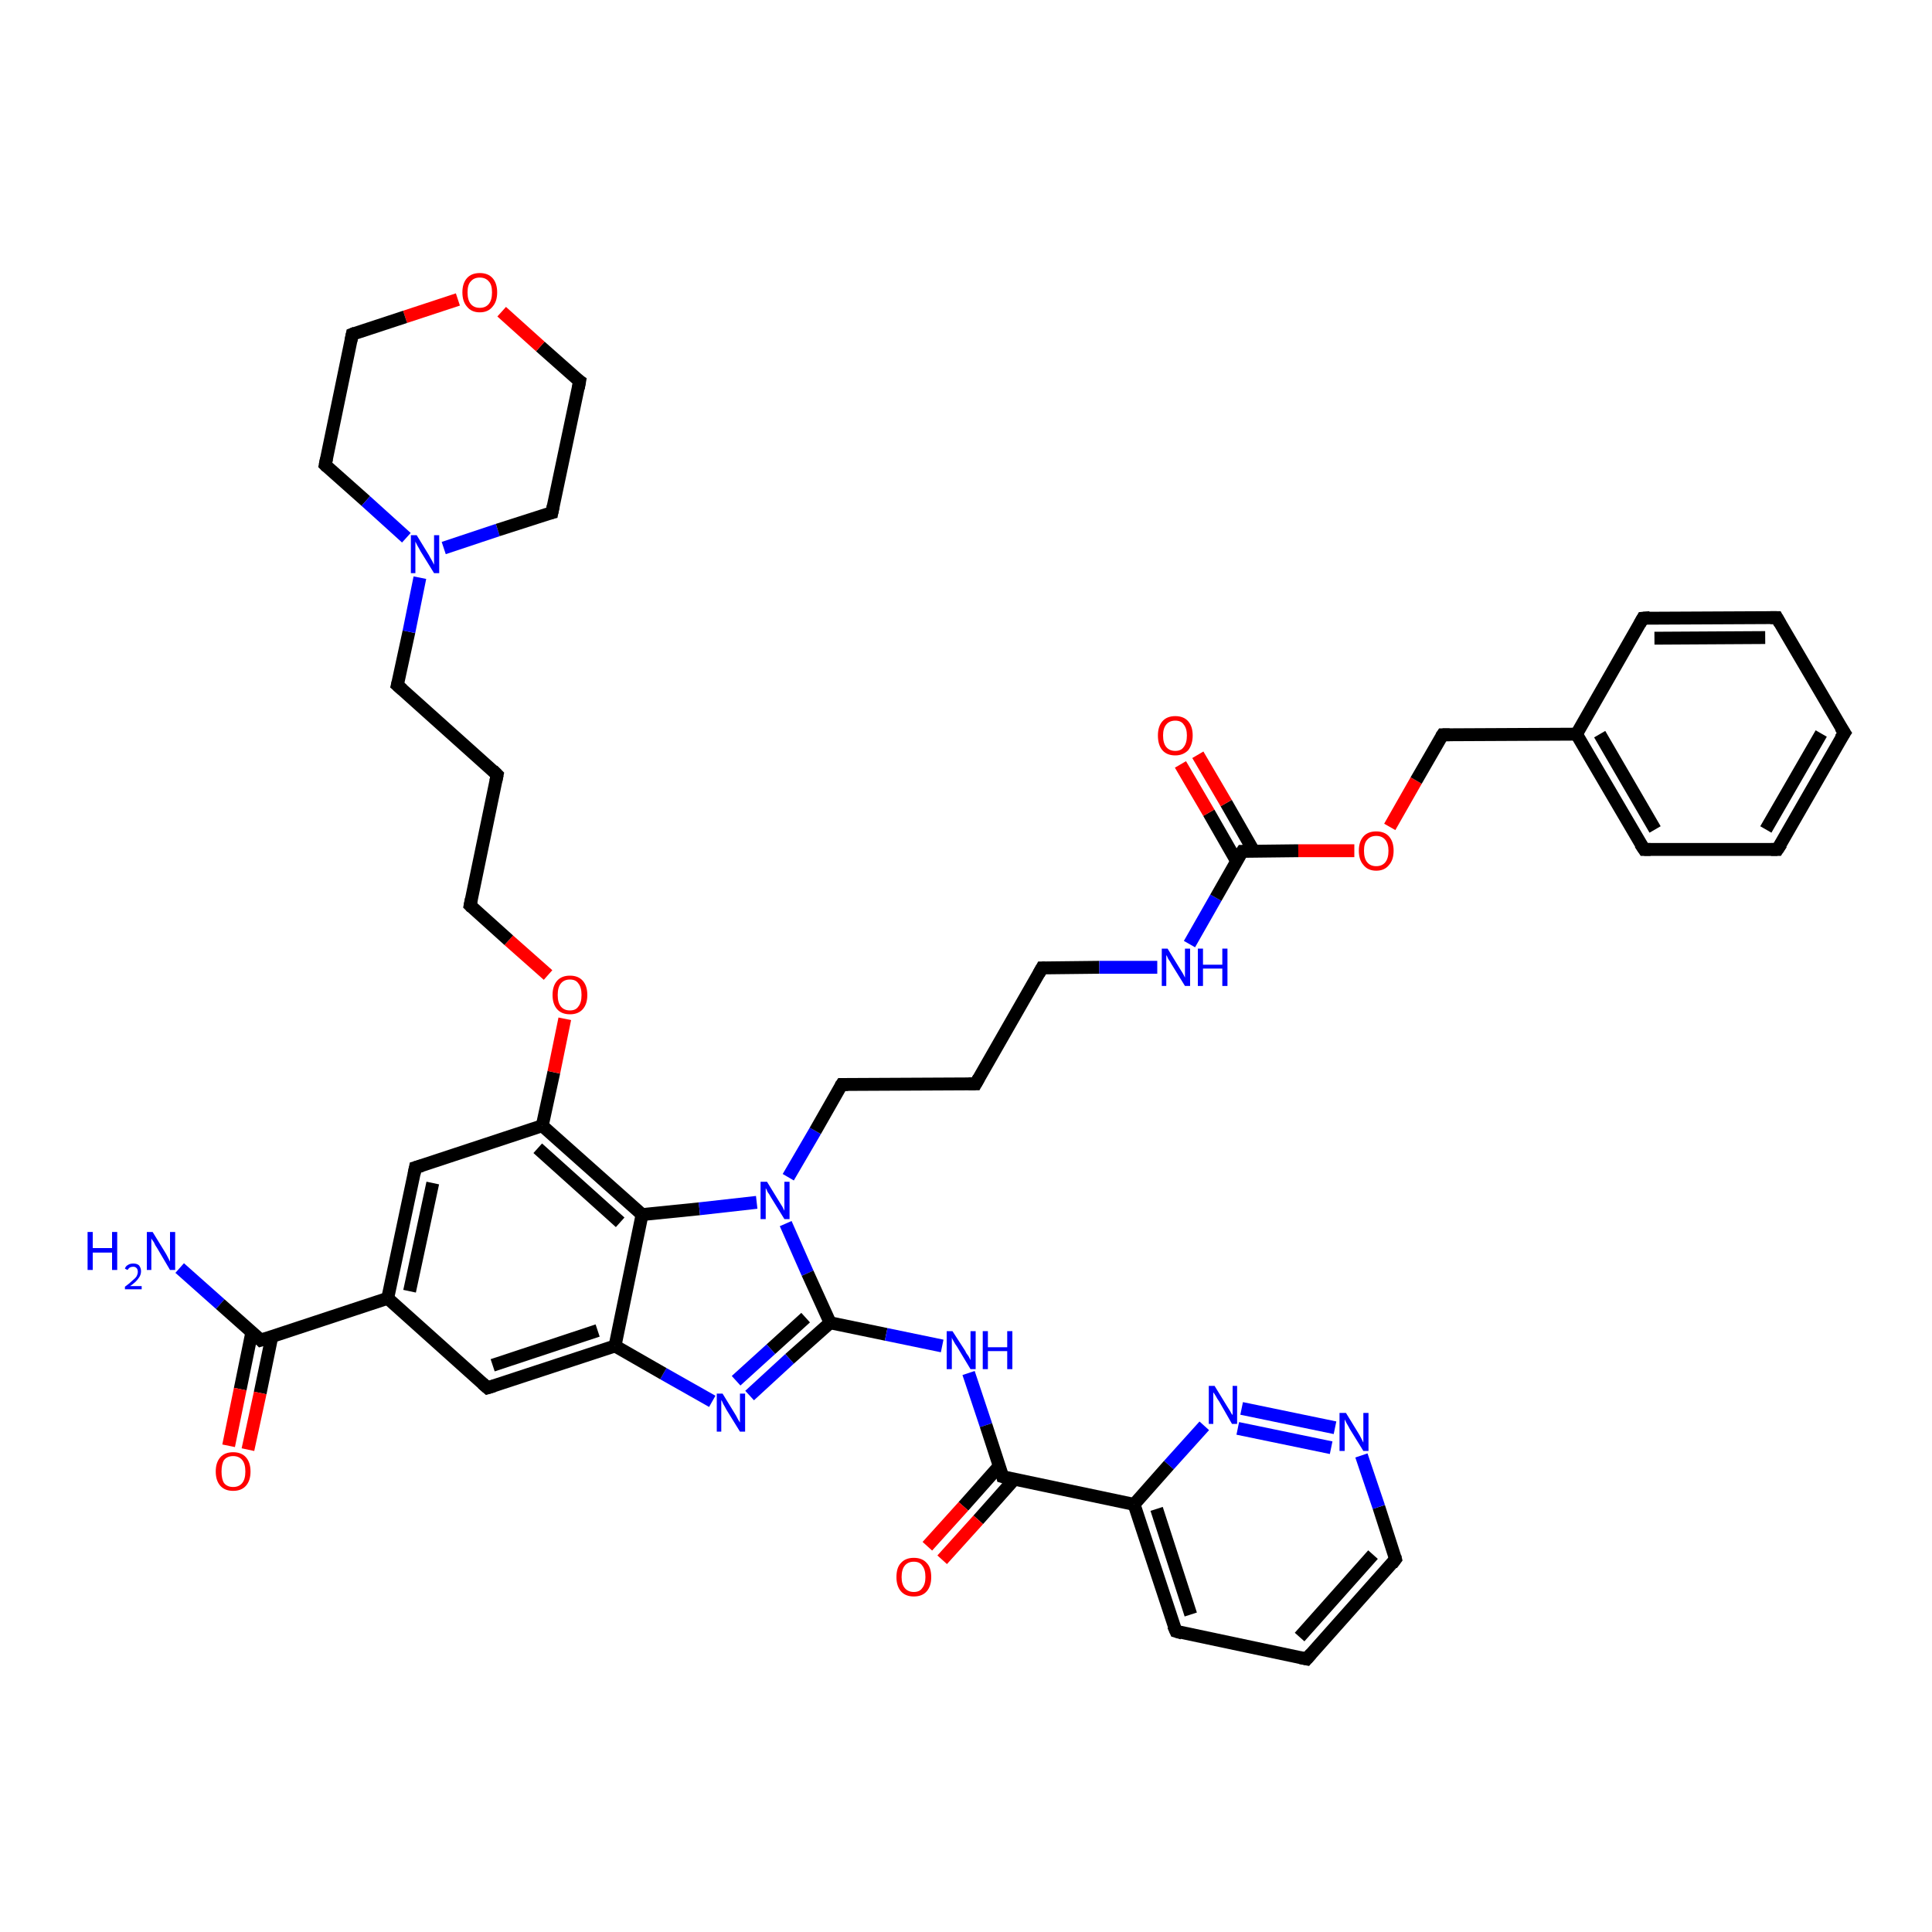 <?xml version='1.0' encoding='iso-8859-1'?>
<svg version='1.1' baseProfile='full'
              xmlns='http://www.w3.org/2000/svg'
                      xmlns:rdkit='http://www.rdkit.org/xml'
                      xmlns:xlink='http://www.w3.org/1999/xlink'
                  xml:space='preserve'
width='300px' height='300px' viewBox='0 0 300 300'>
<!-- END OF HEADER -->
<rect style='opacity:1.0;fill:#FFFFFF;stroke:none' width='300.0' height='300.0' x='0.0' y='0.0'> </rect>
<path class='bond-0 atom-0 atom-1' d='M 27.9,196.9 L 34.2,202.5' style='fill:none;fill-rule:evenodd;stroke:#0000FF;stroke-width:2.0px;stroke-linecap:butt;stroke-linejoin:miter;stroke-opacity:1' />
<path class='bond-0 atom-0 atom-1' d='M 34.2,202.5 L 40.5,208.1' style='fill:none;fill-rule:evenodd;stroke:#000000;stroke-width:2.0px;stroke-linecap:butt;stroke-linejoin:miter;stroke-opacity:1' />
<path class='bond-1 atom-1 atom-2' d='M 39.1,206.9 L 37.3,215.7' style='fill:none;fill-rule:evenodd;stroke:#000000;stroke-width:2.0px;stroke-linecap:butt;stroke-linejoin:miter;stroke-opacity:1' />
<path class='bond-1 atom-1 atom-2' d='M 37.3,215.7 L 35.5,224.5' style='fill:none;fill-rule:evenodd;stroke:#FF0000;stroke-width:2.0px;stroke-linecap:butt;stroke-linejoin:miter;stroke-opacity:1' />
<path class='bond-1 atom-1 atom-2' d='M 42.2,207.6 L 40.4,216.3' style='fill:none;fill-rule:evenodd;stroke:#000000;stroke-width:2.0px;stroke-linecap:butt;stroke-linejoin:miter;stroke-opacity:1' />
<path class='bond-1 atom-1 atom-2' d='M 40.4,216.3 L 38.5,225.1' style='fill:none;fill-rule:evenodd;stroke:#FF0000;stroke-width:2.0px;stroke-linecap:butt;stroke-linejoin:miter;stroke-opacity:1' />
<path class='bond-2 atom-1 atom-3' d='M 40.5,208.1 L 60.2,201.6' style='fill:none;fill-rule:evenodd;stroke:#000000;stroke-width:2.0px;stroke-linecap:butt;stroke-linejoin:miter;stroke-opacity:1' />
<path class='bond-3 atom-3 atom-4' d='M 60.2,201.6 L 64.5,181.3' style='fill:none;fill-rule:evenodd;stroke:#000000;stroke-width:2.0px;stroke-linecap:butt;stroke-linejoin:miter;stroke-opacity:1' />
<path class='bond-3 atom-3 atom-4' d='M 63.6,200.5 L 67.2,183.7' style='fill:none;fill-rule:evenodd;stroke:#000000;stroke-width:2.0px;stroke-linecap:butt;stroke-linejoin:miter;stroke-opacity:1' />
<path class='bond-4 atom-4 atom-5' d='M 64.5,181.3 L 84.2,174.8' style='fill:none;fill-rule:evenodd;stroke:#000000;stroke-width:2.0px;stroke-linecap:butt;stroke-linejoin:miter;stroke-opacity:1' />
<path class='bond-5 atom-5 atom-6' d='M 84.2,174.8 L 86.0,166.5' style='fill:none;fill-rule:evenodd;stroke:#000000;stroke-width:2.0px;stroke-linecap:butt;stroke-linejoin:miter;stroke-opacity:1' />
<path class='bond-5 atom-5 atom-6' d='M 86.0,166.5 L 87.7,158.2' style='fill:none;fill-rule:evenodd;stroke:#FF0000;stroke-width:2.0px;stroke-linecap:butt;stroke-linejoin:miter;stroke-opacity:1' />
<path class='bond-6 atom-6 atom-7' d='M 85.1,151.4 L 79.0,146.0' style='fill:none;fill-rule:evenodd;stroke:#FF0000;stroke-width:2.0px;stroke-linecap:butt;stroke-linejoin:miter;stroke-opacity:1' />
<path class='bond-6 atom-6 atom-7' d='M 79.0,146.0 L 73.0,140.6' style='fill:none;fill-rule:evenodd;stroke:#000000;stroke-width:2.0px;stroke-linecap:butt;stroke-linejoin:miter;stroke-opacity:1' />
<path class='bond-7 atom-7 atom-8' d='M 73.0,140.6 L 77.2,120.3' style='fill:none;fill-rule:evenodd;stroke:#000000;stroke-width:2.0px;stroke-linecap:butt;stroke-linejoin:miter;stroke-opacity:1' />
<path class='bond-8 atom-8 atom-9' d='M 77.2,120.3 L 61.7,106.4' style='fill:none;fill-rule:evenodd;stroke:#000000;stroke-width:2.0px;stroke-linecap:butt;stroke-linejoin:miter;stroke-opacity:1' />
<path class='bond-9 atom-9 atom-10' d='M 61.7,106.4 L 63.5,98.1' style='fill:none;fill-rule:evenodd;stroke:#000000;stroke-width:2.0px;stroke-linecap:butt;stroke-linejoin:miter;stroke-opacity:1' />
<path class='bond-9 atom-9 atom-10' d='M 63.5,98.1 L 65.2,89.7' style='fill:none;fill-rule:evenodd;stroke:#0000FF;stroke-width:2.0px;stroke-linecap:butt;stroke-linejoin:miter;stroke-opacity:1' />
<path class='bond-10 atom-10 atom-11' d='M 68.9,85.1 L 77.3,82.3' style='fill:none;fill-rule:evenodd;stroke:#0000FF;stroke-width:2.0px;stroke-linecap:butt;stroke-linejoin:miter;stroke-opacity:1' />
<path class='bond-10 atom-10 atom-11' d='M 77.3,82.3 L 85.7,79.6' style='fill:none;fill-rule:evenodd;stroke:#000000;stroke-width:2.0px;stroke-linecap:butt;stroke-linejoin:miter;stroke-opacity:1' />
<path class='bond-11 atom-11 atom-12' d='M 85.7,79.6 L 90.0,59.2' style='fill:none;fill-rule:evenodd;stroke:#000000;stroke-width:2.0px;stroke-linecap:butt;stroke-linejoin:miter;stroke-opacity:1' />
<path class='bond-12 atom-12 atom-13' d='M 90.0,59.2 L 83.9,53.8' style='fill:none;fill-rule:evenodd;stroke:#000000;stroke-width:2.0px;stroke-linecap:butt;stroke-linejoin:miter;stroke-opacity:1' />
<path class='bond-12 atom-12 atom-13' d='M 83.9,53.8 L 77.9,48.4' style='fill:none;fill-rule:evenodd;stroke:#FF0000;stroke-width:2.0px;stroke-linecap:butt;stroke-linejoin:miter;stroke-opacity:1' />
<path class='bond-13 atom-13 atom-14' d='M 71.1,46.5 L 62.9,49.2' style='fill:none;fill-rule:evenodd;stroke:#FF0000;stroke-width:2.0px;stroke-linecap:butt;stroke-linejoin:miter;stroke-opacity:1' />
<path class='bond-13 atom-13 atom-14' d='M 62.9,49.2 L 54.7,51.9' style='fill:none;fill-rule:evenodd;stroke:#000000;stroke-width:2.0px;stroke-linecap:butt;stroke-linejoin:miter;stroke-opacity:1' />
<path class='bond-14 atom-14 atom-15' d='M 54.7,51.9 L 50.5,72.2' style='fill:none;fill-rule:evenodd;stroke:#000000;stroke-width:2.0px;stroke-linecap:butt;stroke-linejoin:miter;stroke-opacity:1' />
<path class='bond-15 atom-5 atom-16' d='M 84.2,174.8 L 99.7,188.6' style='fill:none;fill-rule:evenodd;stroke:#000000;stroke-width:2.0px;stroke-linecap:butt;stroke-linejoin:miter;stroke-opacity:1' />
<path class='bond-15 atom-5 atom-16' d='M 83.5,178.3 L 96.3,189.8' style='fill:none;fill-rule:evenodd;stroke:#000000;stroke-width:2.0px;stroke-linecap:butt;stroke-linejoin:miter;stroke-opacity:1' />
<path class='bond-16 atom-16 atom-17' d='M 99.7,188.6 L 108.6,187.7' style='fill:none;fill-rule:evenodd;stroke:#000000;stroke-width:2.0px;stroke-linecap:butt;stroke-linejoin:miter;stroke-opacity:1' />
<path class='bond-16 atom-16 atom-17' d='M 108.6,187.7 L 117.5,186.7' style='fill:none;fill-rule:evenodd;stroke:#0000FF;stroke-width:2.0px;stroke-linecap:butt;stroke-linejoin:miter;stroke-opacity:1' />
<path class='bond-17 atom-17 atom-18' d='M 122.4,182.8 L 126.6,175.6' style='fill:none;fill-rule:evenodd;stroke:#0000FF;stroke-width:2.0px;stroke-linecap:butt;stroke-linejoin:miter;stroke-opacity:1' />
<path class='bond-17 atom-17 atom-18' d='M 126.6,175.6 L 130.7,168.4' style='fill:none;fill-rule:evenodd;stroke:#000000;stroke-width:2.0px;stroke-linecap:butt;stroke-linejoin:miter;stroke-opacity:1' />
<path class='bond-18 atom-18 atom-19' d='M 130.7,168.4 L 151.5,168.3' style='fill:none;fill-rule:evenodd;stroke:#000000;stroke-width:2.0px;stroke-linecap:butt;stroke-linejoin:miter;stroke-opacity:1' />
<path class='bond-19 atom-19 atom-20' d='M 151.5,168.3 L 161.8,150.3' style='fill:none;fill-rule:evenodd;stroke:#000000;stroke-width:2.0px;stroke-linecap:butt;stroke-linejoin:miter;stroke-opacity:1' />
<path class='bond-20 atom-20 atom-21' d='M 161.8,150.3 L 170.7,150.2' style='fill:none;fill-rule:evenodd;stroke:#000000;stroke-width:2.0px;stroke-linecap:butt;stroke-linejoin:miter;stroke-opacity:1' />
<path class='bond-20 atom-20 atom-21' d='M 170.7,150.2 L 179.7,150.2' style='fill:none;fill-rule:evenodd;stroke:#0000FF;stroke-width:2.0px;stroke-linecap:butt;stroke-linejoin:miter;stroke-opacity:1' />
<path class='bond-21 atom-21 atom-22' d='M 184.7,146.6 L 188.8,139.4' style='fill:none;fill-rule:evenodd;stroke:#0000FF;stroke-width:2.0px;stroke-linecap:butt;stroke-linejoin:miter;stroke-opacity:1' />
<path class='bond-21 atom-21 atom-22' d='M 188.8,139.4 L 192.9,132.2' style='fill:none;fill-rule:evenodd;stroke:#000000;stroke-width:2.0px;stroke-linecap:butt;stroke-linejoin:miter;stroke-opacity:1' />
<path class='bond-22 atom-22 atom-23' d='M 194.7,132.2 L 190.4,124.7' style='fill:none;fill-rule:evenodd;stroke:#000000;stroke-width:2.0px;stroke-linecap:butt;stroke-linejoin:miter;stroke-opacity:1' />
<path class='bond-22 atom-22 atom-23' d='M 190.4,124.7 L 186.0,117.2' style='fill:none;fill-rule:evenodd;stroke:#FF0000;stroke-width:2.0px;stroke-linecap:butt;stroke-linejoin:miter;stroke-opacity:1' />
<path class='bond-22 atom-22 atom-23' d='M 192.0,133.7 L 187.7,126.2' style='fill:none;fill-rule:evenodd;stroke:#000000;stroke-width:2.0px;stroke-linecap:butt;stroke-linejoin:miter;stroke-opacity:1' />
<path class='bond-22 atom-22 atom-23' d='M 187.7,126.2 L 183.3,118.7' style='fill:none;fill-rule:evenodd;stroke:#FF0000;stroke-width:2.0px;stroke-linecap:butt;stroke-linejoin:miter;stroke-opacity:1' />
<path class='bond-23 atom-22 atom-24' d='M 192.9,132.2 L 201.6,132.1' style='fill:none;fill-rule:evenodd;stroke:#000000;stroke-width:2.0px;stroke-linecap:butt;stroke-linejoin:miter;stroke-opacity:1' />
<path class='bond-23 atom-22 atom-24' d='M 201.6,132.1 L 210.3,132.1' style='fill:none;fill-rule:evenodd;stroke:#FF0000;stroke-width:2.0px;stroke-linecap:butt;stroke-linejoin:miter;stroke-opacity:1' />
<path class='bond-24 atom-24 atom-25' d='M 215.8,128.4 L 219.9,121.2' style='fill:none;fill-rule:evenodd;stroke:#FF0000;stroke-width:2.0px;stroke-linecap:butt;stroke-linejoin:miter;stroke-opacity:1' />
<path class='bond-24 atom-24 atom-25' d='M 219.9,121.2 L 224.0,114.1' style='fill:none;fill-rule:evenodd;stroke:#000000;stroke-width:2.0px;stroke-linecap:butt;stroke-linejoin:miter;stroke-opacity:1' />
<path class='bond-25 atom-25 atom-26' d='M 224.0,114.1 L 244.8,114.0' style='fill:none;fill-rule:evenodd;stroke:#000000;stroke-width:2.0px;stroke-linecap:butt;stroke-linejoin:miter;stroke-opacity:1' />
<path class='bond-26 atom-26 atom-27' d='M 244.8,114.0 L 255.3,131.9' style='fill:none;fill-rule:evenodd;stroke:#000000;stroke-width:2.0px;stroke-linecap:butt;stroke-linejoin:miter;stroke-opacity:1' />
<path class='bond-26 atom-26 atom-27' d='M 248.4,114.0 L 257.0,128.8' style='fill:none;fill-rule:evenodd;stroke:#000000;stroke-width:2.0px;stroke-linecap:butt;stroke-linejoin:miter;stroke-opacity:1' />
<path class='bond-27 atom-27 atom-28' d='M 255.3,131.9 L 276.0,131.9' style='fill:none;fill-rule:evenodd;stroke:#000000;stroke-width:2.0px;stroke-linecap:butt;stroke-linejoin:miter;stroke-opacity:1' />
<path class='bond-28 atom-28 atom-29' d='M 276.0,131.9 L 286.4,113.8' style='fill:none;fill-rule:evenodd;stroke:#000000;stroke-width:2.0px;stroke-linecap:butt;stroke-linejoin:miter;stroke-opacity:1' />
<path class='bond-28 atom-28 atom-29' d='M 274.2,128.8 L 282.8,113.9' style='fill:none;fill-rule:evenodd;stroke:#000000;stroke-width:2.0px;stroke-linecap:butt;stroke-linejoin:miter;stroke-opacity:1' />
<path class='bond-29 atom-29 atom-30' d='M 286.4,113.8 L 275.9,95.9' style='fill:none;fill-rule:evenodd;stroke:#000000;stroke-width:2.0px;stroke-linecap:butt;stroke-linejoin:miter;stroke-opacity:1' />
<path class='bond-30 atom-30 atom-31' d='M 275.9,95.9 L 255.1,96.0' style='fill:none;fill-rule:evenodd;stroke:#000000;stroke-width:2.0px;stroke-linecap:butt;stroke-linejoin:miter;stroke-opacity:1' />
<path class='bond-30 atom-30 atom-31' d='M 274.1,99.0 L 256.9,99.1' style='fill:none;fill-rule:evenodd;stroke:#000000;stroke-width:2.0px;stroke-linecap:butt;stroke-linejoin:miter;stroke-opacity:1' />
<path class='bond-31 atom-17 atom-32' d='M 122.0,190.0 L 125.4,197.7' style='fill:none;fill-rule:evenodd;stroke:#0000FF;stroke-width:2.0px;stroke-linecap:butt;stroke-linejoin:miter;stroke-opacity:1' />
<path class='bond-31 atom-17 atom-32' d='M 125.4,197.7 L 128.9,205.4' style='fill:none;fill-rule:evenodd;stroke:#000000;stroke-width:2.0px;stroke-linecap:butt;stroke-linejoin:miter;stroke-opacity:1' />
<path class='bond-32 atom-32 atom-33' d='M 128.9,205.4 L 137.6,207.2' style='fill:none;fill-rule:evenodd;stroke:#000000;stroke-width:2.0px;stroke-linecap:butt;stroke-linejoin:miter;stroke-opacity:1' />
<path class='bond-32 atom-32 atom-33' d='M 137.6,207.2 L 146.3,209.0' style='fill:none;fill-rule:evenodd;stroke:#0000FF;stroke-width:2.0px;stroke-linecap:butt;stroke-linejoin:miter;stroke-opacity:1' />
<path class='bond-33 atom-33 atom-34' d='M 150.4,213.2 L 153.1,221.3' style='fill:none;fill-rule:evenodd;stroke:#0000FF;stroke-width:2.0px;stroke-linecap:butt;stroke-linejoin:miter;stroke-opacity:1' />
<path class='bond-33 atom-33 atom-34' d='M 153.1,221.3 L 155.7,229.3' style='fill:none;fill-rule:evenodd;stroke:#000000;stroke-width:2.0px;stroke-linecap:butt;stroke-linejoin:miter;stroke-opacity:1' />
<path class='bond-34 atom-34 atom-35' d='M 155.2,227.6 L 149.6,233.9' style='fill:none;fill-rule:evenodd;stroke:#000000;stroke-width:2.0px;stroke-linecap:butt;stroke-linejoin:miter;stroke-opacity:1' />
<path class='bond-34 atom-34 atom-35' d='M 149.6,233.9 L 144.0,240.1' style='fill:none;fill-rule:evenodd;stroke:#FF0000;stroke-width:2.0px;stroke-linecap:butt;stroke-linejoin:miter;stroke-opacity:1' />
<path class='bond-34 atom-34 atom-35' d='M 157.5,229.7 L 151.9,236.0' style='fill:none;fill-rule:evenodd;stroke:#000000;stroke-width:2.0px;stroke-linecap:butt;stroke-linejoin:miter;stroke-opacity:1' />
<path class='bond-34 atom-34 atom-35' d='M 151.9,236.0 L 146.3,242.2' style='fill:none;fill-rule:evenodd;stroke:#FF0000;stroke-width:2.0px;stroke-linecap:butt;stroke-linejoin:miter;stroke-opacity:1' />
<path class='bond-35 atom-34 atom-36' d='M 155.7,229.3 L 176.1,233.6' style='fill:none;fill-rule:evenodd;stroke:#000000;stroke-width:2.0px;stroke-linecap:butt;stroke-linejoin:miter;stroke-opacity:1' />
<path class='bond-36 atom-36 atom-37' d='M 176.1,233.6 L 182.6,253.3' style='fill:none;fill-rule:evenodd;stroke:#000000;stroke-width:2.0px;stroke-linecap:butt;stroke-linejoin:miter;stroke-opacity:1' />
<path class='bond-36 atom-36 atom-37' d='M 179.6,234.3 L 184.9,250.7' style='fill:none;fill-rule:evenodd;stroke:#000000;stroke-width:2.0px;stroke-linecap:butt;stroke-linejoin:miter;stroke-opacity:1' />
<path class='bond-37 atom-37 atom-38' d='M 182.6,253.3 L 202.9,257.6' style='fill:none;fill-rule:evenodd;stroke:#000000;stroke-width:2.0px;stroke-linecap:butt;stroke-linejoin:miter;stroke-opacity:1' />
<path class='bond-38 atom-38 atom-39' d='M 202.9,257.6 L 216.7,242.1' style='fill:none;fill-rule:evenodd;stroke:#000000;stroke-width:2.0px;stroke-linecap:butt;stroke-linejoin:miter;stroke-opacity:1' />
<path class='bond-38 atom-38 atom-39' d='M 201.8,254.2 L 213.2,241.4' style='fill:none;fill-rule:evenodd;stroke:#000000;stroke-width:2.0px;stroke-linecap:butt;stroke-linejoin:miter;stroke-opacity:1' />
<path class='bond-39 atom-39 atom-40' d='M 216.7,242.1 L 214.1,234.0' style='fill:none;fill-rule:evenodd;stroke:#000000;stroke-width:2.0px;stroke-linecap:butt;stroke-linejoin:miter;stroke-opacity:1' />
<path class='bond-39 atom-39 atom-40' d='M 214.1,234.0 L 211.4,226.0' style='fill:none;fill-rule:evenodd;stroke:#0000FF;stroke-width:2.0px;stroke-linecap:butt;stroke-linejoin:miter;stroke-opacity:1' />
<path class='bond-40 atom-40 atom-41' d='M 207.3,221.7 L 192.8,218.7' style='fill:none;fill-rule:evenodd;stroke:#0000FF;stroke-width:2.0px;stroke-linecap:butt;stroke-linejoin:miter;stroke-opacity:1' />
<path class='bond-40 atom-40 atom-41' d='M 206.7,224.8 L 192.2,221.8' style='fill:none;fill-rule:evenodd;stroke:#0000FF;stroke-width:2.0px;stroke-linecap:butt;stroke-linejoin:miter;stroke-opacity:1' />
<path class='bond-41 atom-32 atom-42' d='M 128.9,205.4 L 122.6,211.0' style='fill:none;fill-rule:evenodd;stroke:#000000;stroke-width:2.0px;stroke-linecap:butt;stroke-linejoin:miter;stroke-opacity:1' />
<path class='bond-41 atom-32 atom-42' d='M 122.6,211.0 L 116.4,216.7' style='fill:none;fill-rule:evenodd;stroke:#0000FF;stroke-width:2.0px;stroke-linecap:butt;stroke-linejoin:miter;stroke-opacity:1' />
<path class='bond-41 atom-32 atom-42' d='M 125.1,204.6 L 119.7,209.5' style='fill:none;fill-rule:evenodd;stroke:#000000;stroke-width:2.0px;stroke-linecap:butt;stroke-linejoin:miter;stroke-opacity:1' />
<path class='bond-41 atom-32 atom-42' d='M 119.7,209.5 L 114.3,214.4' style='fill:none;fill-rule:evenodd;stroke:#0000FF;stroke-width:2.0px;stroke-linecap:butt;stroke-linejoin:miter;stroke-opacity:1' />
<path class='bond-42 atom-42 atom-43' d='M 110.6,217.6 L 103.0,213.3' style='fill:none;fill-rule:evenodd;stroke:#0000FF;stroke-width:2.0px;stroke-linecap:butt;stroke-linejoin:miter;stroke-opacity:1' />
<path class='bond-42 atom-42 atom-43' d='M 103.0,213.3 L 95.5,209.0' style='fill:none;fill-rule:evenodd;stroke:#000000;stroke-width:2.0px;stroke-linecap:butt;stroke-linejoin:miter;stroke-opacity:1' />
<path class='bond-43 atom-43 atom-44' d='M 95.5,209.0 L 75.7,215.5' style='fill:none;fill-rule:evenodd;stroke:#000000;stroke-width:2.0px;stroke-linecap:butt;stroke-linejoin:miter;stroke-opacity:1' />
<path class='bond-43 atom-43 atom-44' d='M 92.8,206.6 L 76.5,212.0' style='fill:none;fill-rule:evenodd;stroke:#000000;stroke-width:2.0px;stroke-linecap:butt;stroke-linejoin:miter;stroke-opacity:1' />
<path class='bond-44 atom-44 atom-3' d='M 75.7,215.5 L 60.2,201.6' style='fill:none;fill-rule:evenodd;stroke:#000000;stroke-width:2.0px;stroke-linecap:butt;stroke-linejoin:miter;stroke-opacity:1' />
<path class='bond-45 atom-15 atom-10' d='M 50.5,72.2 L 56.8,77.8' style='fill:none;fill-rule:evenodd;stroke:#000000;stroke-width:2.0px;stroke-linecap:butt;stroke-linejoin:miter;stroke-opacity:1' />
<path class='bond-45 atom-15 atom-10' d='M 56.8,77.8 L 63.1,83.5' style='fill:none;fill-rule:evenodd;stroke:#0000FF;stroke-width:2.0px;stroke-linecap:butt;stroke-linejoin:miter;stroke-opacity:1' />
<path class='bond-46 atom-43 atom-16' d='M 95.5,209.0 L 99.7,188.6' style='fill:none;fill-rule:evenodd;stroke:#000000;stroke-width:2.0px;stroke-linecap:butt;stroke-linejoin:miter;stroke-opacity:1' />
<path class='bond-47 atom-31 atom-26' d='M 255.1,96.0 L 244.8,114.0' style='fill:none;fill-rule:evenodd;stroke:#000000;stroke-width:2.0px;stroke-linecap:butt;stroke-linejoin:miter;stroke-opacity:1' />
<path class='bond-48 atom-41 atom-36' d='M 187.0,221.4 L 181.5,227.5' style='fill:none;fill-rule:evenodd;stroke:#0000FF;stroke-width:2.0px;stroke-linecap:butt;stroke-linejoin:miter;stroke-opacity:1' />
<path class='bond-48 atom-41 atom-36' d='M 181.5,227.5 L 176.1,233.6' style='fill:none;fill-rule:evenodd;stroke:#000000;stroke-width:2.0px;stroke-linecap:butt;stroke-linejoin:miter;stroke-opacity:1' />
<path d='M 40.2,207.8 L 40.5,208.1 L 41.5,207.8' style='fill:none;stroke:#000000;stroke-width:2.0px;stroke-linecap:butt;stroke-linejoin:miter;stroke-opacity:1;' />
<path d='M 64.3,182.3 L 64.5,181.3 L 65.5,181.0' style='fill:none;stroke:#000000;stroke-width:2.0px;stroke-linecap:butt;stroke-linejoin:miter;stroke-opacity:1;' />
<path d='M 73.3,140.9 L 73.0,140.6 L 73.2,139.6' style='fill:none;stroke:#000000;stroke-width:2.0px;stroke-linecap:butt;stroke-linejoin:miter;stroke-opacity:1;' />
<path d='M 77.0,121.3 L 77.2,120.3 L 76.5,119.6' style='fill:none;stroke:#000000;stroke-width:2.0px;stroke-linecap:butt;stroke-linejoin:miter;stroke-opacity:1;' />
<path d='M 62.5,107.1 L 61.7,106.4 L 61.8,106.0' style='fill:none;stroke:#000000;stroke-width:2.0px;stroke-linecap:butt;stroke-linejoin:miter;stroke-opacity:1;' />
<path d='M 85.3,79.7 L 85.7,79.6 L 85.9,78.6' style='fill:none;stroke:#000000;stroke-width:2.0px;stroke-linecap:butt;stroke-linejoin:miter;stroke-opacity:1;' />
<path d='M 89.8,60.3 L 90.0,59.2 L 89.7,59.0' style='fill:none;stroke:#000000;stroke-width:2.0px;stroke-linecap:butt;stroke-linejoin:miter;stroke-opacity:1;' />
<path d='M 55.2,51.7 L 54.7,51.9 L 54.5,52.9' style='fill:none;stroke:#000000;stroke-width:2.0px;stroke-linecap:butt;stroke-linejoin:miter;stroke-opacity:1;' />
<path d='M 50.7,71.2 L 50.5,72.2 L 50.8,72.5' style='fill:none;stroke:#000000;stroke-width:2.0px;stroke-linecap:butt;stroke-linejoin:miter;stroke-opacity:1;' />
<path d='M 130.5,168.7 L 130.7,168.4 L 131.7,168.4' style='fill:none;stroke:#000000;stroke-width:2.0px;stroke-linecap:butt;stroke-linejoin:miter;stroke-opacity:1;' />
<path d='M 150.4,168.3 L 151.5,168.3 L 152.0,167.4' style='fill:none;stroke:#000000;stroke-width:2.0px;stroke-linecap:butt;stroke-linejoin:miter;stroke-opacity:1;' />
<path d='M 161.3,151.2 L 161.8,150.3 L 162.3,150.3' style='fill:none;stroke:#000000;stroke-width:2.0px;stroke-linecap:butt;stroke-linejoin:miter;stroke-opacity:1;' />
<path d='M 192.7,132.5 L 192.9,132.2 L 193.3,132.2' style='fill:none;stroke:#000000;stroke-width:2.0px;stroke-linecap:butt;stroke-linejoin:miter;stroke-opacity:1;' />
<path d='M 223.8,114.4 L 224.0,114.1 L 225.1,114.1' style='fill:none;stroke:#000000;stroke-width:2.0px;stroke-linecap:butt;stroke-linejoin:miter;stroke-opacity:1;' />
<path d='M 254.7,131.0 L 255.3,131.9 L 256.3,131.9' style='fill:none;stroke:#000000;stroke-width:2.0px;stroke-linecap:butt;stroke-linejoin:miter;stroke-opacity:1;' />
<path d='M 275.0,131.9 L 276.0,131.9 L 276.6,131.0' style='fill:none;stroke:#000000;stroke-width:2.0px;stroke-linecap:butt;stroke-linejoin:miter;stroke-opacity:1;' />
<path d='M 285.8,114.7 L 286.4,113.8 L 285.8,112.9' style='fill:none;stroke:#000000;stroke-width:2.0px;stroke-linecap:butt;stroke-linejoin:miter;stroke-opacity:1;' />
<path d='M 276.4,96.8 L 275.9,95.9 L 274.9,95.9' style='fill:none;stroke:#000000;stroke-width:2.0px;stroke-linecap:butt;stroke-linejoin:miter;stroke-opacity:1;' />
<path d='M 256.2,95.9 L 255.1,96.0 L 254.6,96.9' style='fill:none;stroke:#000000;stroke-width:2.0px;stroke-linecap:butt;stroke-linejoin:miter;stroke-opacity:1;' />
<path d='M 155.6,228.9 L 155.7,229.3 L 156.7,229.6' style='fill:none;stroke:#000000;stroke-width:2.0px;stroke-linecap:butt;stroke-linejoin:miter;stroke-opacity:1;' />
<path d='M 182.2,252.4 L 182.6,253.3 L 183.6,253.6' style='fill:none;stroke:#000000;stroke-width:2.0px;stroke-linecap:butt;stroke-linejoin:miter;stroke-opacity:1;' />
<path d='M 201.9,257.4 L 202.9,257.6 L 203.6,256.8' style='fill:none;stroke:#000000;stroke-width:2.0px;stroke-linecap:butt;stroke-linejoin:miter;stroke-opacity:1;' />
<path d='M 216.1,242.9 L 216.7,242.1 L 216.6,241.7' style='fill:none;stroke:#000000;stroke-width:2.0px;stroke-linecap:butt;stroke-linejoin:miter;stroke-opacity:1;' />
<path d='M 76.7,215.2 L 75.7,215.5 L 74.9,214.8' style='fill:none;stroke:#000000;stroke-width:2.0px;stroke-linecap:butt;stroke-linejoin:miter;stroke-opacity:1;' />
<path class='atom-0' d='M 13.6 191.3
L 14.4 191.3
L 14.4 193.8
L 17.4 193.8
L 17.4 191.3
L 18.2 191.3
L 18.2 197.2
L 17.4 197.2
L 17.4 194.5
L 14.4 194.5
L 14.4 197.2
L 13.6 197.2
L 13.6 191.3
' fill='#0000FF'/>
<path class='atom-0' d='M 19.4 197.0
Q 19.5 196.6, 19.9 196.4
Q 20.2 196.2, 20.7 196.2
Q 21.3 196.2, 21.6 196.5
Q 21.9 196.9, 21.9 197.4
Q 21.9 198.0, 21.5 198.5
Q 21.1 199.1, 20.2 199.7
L 22.0 199.7
L 22.0 200.2
L 19.4 200.2
L 19.4 199.8
Q 20.1 199.3, 20.5 198.9
Q 21.0 198.5, 21.2 198.2
Q 21.4 197.8, 21.4 197.5
Q 21.4 197.1, 21.2 196.9
Q 21.0 196.7, 20.7 196.7
Q 20.4 196.7, 20.2 196.8
Q 20.0 196.9, 19.8 197.2
L 19.4 197.0
' fill='#0000FF'/>
<path class='atom-0' d='M 23.7 191.3
L 25.6 194.4
Q 25.8 194.7, 26.1 195.3
Q 26.4 195.9, 26.4 195.9
L 26.4 191.3
L 27.2 191.3
L 27.2 197.2
L 26.4 197.2
L 24.4 193.8
Q 24.1 193.4, 23.9 192.9
Q 23.6 192.5, 23.5 192.3
L 23.5 197.2
L 22.8 197.2
L 22.8 191.3
L 23.7 191.3
' fill='#0000FF'/>
<path class='atom-2' d='M 33.5 228.5
Q 33.5 227.1, 34.2 226.3
Q 34.9 225.5, 36.2 225.5
Q 37.5 225.5, 38.2 226.3
Q 38.9 227.1, 38.9 228.5
Q 38.9 229.9, 38.2 230.7
Q 37.5 231.5, 36.2 231.5
Q 34.9 231.5, 34.2 230.7
Q 33.5 229.9, 33.5 228.5
M 36.2 230.9
Q 37.1 230.9, 37.6 230.3
Q 38.1 229.7, 38.1 228.5
Q 38.1 227.3, 37.6 226.7
Q 37.1 226.1, 36.2 226.1
Q 35.3 226.1, 34.8 226.7
Q 34.4 227.3, 34.4 228.5
Q 34.4 229.7, 34.8 230.3
Q 35.3 230.9, 36.2 230.9
' fill='#FF0000'/>
<path class='atom-6' d='M 85.8 154.5
Q 85.8 153.1, 86.5 152.3
Q 87.2 151.5, 88.5 151.5
Q 89.8 151.5, 90.5 152.3
Q 91.2 153.1, 91.2 154.5
Q 91.2 155.9, 90.5 156.7
Q 89.8 157.5, 88.5 157.5
Q 87.2 157.5, 86.5 156.7
Q 85.8 155.9, 85.8 154.5
M 88.5 156.9
Q 89.4 156.9, 89.8 156.3
Q 90.3 155.7, 90.3 154.5
Q 90.3 153.3, 89.8 152.7
Q 89.4 152.1, 88.5 152.1
Q 87.6 152.1, 87.1 152.7
Q 86.6 153.3, 86.6 154.5
Q 86.6 155.7, 87.1 156.3
Q 87.6 156.9, 88.5 156.9
' fill='#FF0000'/>
<path class='atom-10' d='M 64.7 83.1
L 66.6 86.2
Q 66.8 86.6, 67.1 87.1
Q 67.4 87.7, 67.4 87.7
L 67.4 83.1
L 68.2 83.1
L 68.2 89.0
L 67.4 89.0
L 65.3 85.6
Q 65.1 85.2, 64.8 84.7
Q 64.6 84.3, 64.5 84.1
L 64.5 89.0
L 63.8 89.0
L 63.8 83.1
L 64.7 83.1
' fill='#0000FF'/>
<path class='atom-13' d='M 71.8 45.4
Q 71.8 44.0, 72.5 43.2
Q 73.2 42.4, 74.5 42.4
Q 75.8 42.4, 76.5 43.2
Q 77.2 44.0, 77.2 45.4
Q 77.2 46.8, 76.5 47.6
Q 75.8 48.5, 74.5 48.5
Q 73.2 48.5, 72.5 47.6
Q 71.8 46.8, 71.8 45.4
M 74.5 47.8
Q 75.4 47.8, 75.9 47.2
Q 76.4 46.6, 76.4 45.4
Q 76.4 44.2, 75.9 43.7
Q 75.4 43.1, 74.5 43.1
Q 73.6 43.1, 73.1 43.7
Q 72.6 44.2, 72.6 45.4
Q 72.6 46.6, 73.1 47.2
Q 73.6 47.8, 74.5 47.8
' fill='#FF0000'/>
<path class='atom-17' d='M 119.1 183.5
L 121.0 186.6
Q 121.2 186.9, 121.5 187.4
Q 121.8 188.0, 121.8 188.0
L 121.8 183.5
L 122.6 183.5
L 122.6 189.3
L 121.8 189.3
L 119.7 185.9
Q 119.5 185.5, 119.2 185.1
Q 119.0 184.6, 118.9 184.5
L 118.9 189.3
L 118.1 189.3
L 118.1 183.5
L 119.1 183.5
' fill='#0000FF'/>
<path class='atom-21' d='M 181.3 147.3
L 183.2 150.4
Q 183.4 150.7, 183.7 151.2
Q 184.0 151.8, 184.0 151.8
L 184.0 147.3
L 184.8 147.3
L 184.8 153.1
L 184.0 153.1
L 181.9 149.7
Q 181.7 149.3, 181.4 148.9
Q 181.2 148.4, 181.1 148.3
L 181.1 153.1
L 180.4 153.1
L 180.4 147.3
L 181.3 147.3
' fill='#0000FF'/>
<path class='atom-21' d='M 186.0 147.3
L 186.8 147.3
L 186.8 149.8
L 189.8 149.8
L 189.8 147.3
L 190.6 147.3
L 190.6 153.1
L 189.8 153.1
L 189.8 150.4
L 186.8 150.4
L 186.8 153.1
L 186.0 153.1
L 186.0 147.3
' fill='#0000FF'/>
<path class='atom-23' d='M 179.8 114.2
Q 179.8 112.8, 180.5 112.0
Q 181.2 111.2, 182.5 111.2
Q 183.8 111.2, 184.5 112.0
Q 185.2 112.8, 185.2 114.2
Q 185.2 115.6, 184.5 116.5
Q 183.7 117.3, 182.5 117.3
Q 181.2 117.3, 180.5 116.5
Q 179.8 115.7, 179.8 114.2
M 182.5 116.6
Q 183.4 116.6, 183.8 116.0
Q 184.3 115.4, 184.3 114.2
Q 184.3 113.1, 183.8 112.5
Q 183.4 111.9, 182.5 111.9
Q 181.6 111.9, 181.1 112.5
Q 180.6 113.1, 180.6 114.2
Q 180.6 115.4, 181.1 116.0
Q 181.6 116.6, 182.5 116.6
' fill='#FF0000'/>
<path class='atom-24' d='M 211.0 132.1
Q 211.0 130.7, 211.7 129.9
Q 212.4 129.1, 213.7 129.1
Q 215.0 129.1, 215.7 129.9
Q 216.4 130.7, 216.4 132.1
Q 216.4 133.5, 215.7 134.3
Q 215.0 135.2, 213.7 135.2
Q 212.4 135.2, 211.7 134.3
Q 211.0 133.5, 211.0 132.1
M 213.7 134.5
Q 214.6 134.5, 215.1 133.9
Q 215.6 133.3, 215.6 132.1
Q 215.6 131.0, 215.1 130.4
Q 214.6 129.8, 213.7 129.8
Q 212.8 129.8, 212.3 130.4
Q 211.8 130.9, 211.8 132.1
Q 211.8 133.3, 212.3 133.9
Q 212.8 134.5, 213.7 134.5
' fill='#FF0000'/>
<path class='atom-33' d='M 147.9 206.7
L 149.9 209.8
Q 150.0 210.1, 150.4 210.6
Q 150.7 211.2, 150.7 211.2
L 150.7 206.7
L 151.5 206.7
L 151.5 212.6
L 150.7 212.6
L 148.6 209.1
Q 148.3 208.7, 148.1 208.3
Q 147.8 207.8, 147.8 207.7
L 147.8 212.6
L 147.0 212.6
L 147.0 206.7
L 147.9 206.7
' fill='#0000FF'/>
<path class='atom-33' d='M 152.6 206.7
L 153.4 206.7
L 153.4 209.2
L 156.4 209.2
L 156.4 206.7
L 157.2 206.7
L 157.2 212.6
L 156.4 212.6
L 156.4 209.8
L 153.4 209.8
L 153.4 212.6
L 152.6 212.6
L 152.6 206.7
' fill='#0000FF'/>
<path class='atom-35' d='M 139.2 244.9
Q 139.2 243.4, 139.9 242.7
Q 140.6 241.9, 141.9 241.9
Q 143.2 241.9, 143.9 242.7
Q 144.6 243.4, 144.6 244.9
Q 144.6 246.3, 143.9 247.1
Q 143.2 247.9, 141.9 247.9
Q 140.6 247.9, 139.9 247.1
Q 139.2 246.3, 139.2 244.9
M 141.9 247.2
Q 142.8 247.2, 143.2 246.6
Q 143.7 246.0, 143.7 244.9
Q 143.7 243.7, 143.2 243.1
Q 142.8 242.5, 141.9 242.5
Q 141.0 242.5, 140.5 243.1
Q 140.0 243.7, 140.0 244.9
Q 140.0 246.0, 140.5 246.6
Q 141.0 247.2, 141.9 247.2
' fill='#FF0000'/>
<path class='atom-40' d='M 209.0 219.4
L 210.9 222.5
Q 211.1 222.8, 211.4 223.4
Q 211.7 224.0, 211.7 224.0
L 211.7 219.4
L 212.5 219.4
L 212.5 225.3
L 211.7 225.3
L 209.6 221.9
Q 209.4 221.5, 209.1 221.0
Q 208.9 220.6, 208.8 220.4
L 208.8 225.3
L 208.0 225.3
L 208.0 219.4
L 209.0 219.4
' fill='#0000FF'/>
<path class='atom-41' d='M 188.6 215.2
L 190.5 218.3
Q 190.7 218.6, 191.0 219.1
Q 191.3 219.7, 191.4 219.7
L 191.4 215.2
L 192.1 215.2
L 192.1 221.1
L 191.3 221.1
L 189.3 217.6
Q 189.0 217.2, 188.8 216.8
Q 188.5 216.3, 188.4 216.2
L 188.4 221.1
L 187.7 221.1
L 187.7 215.2
L 188.6 215.2
' fill='#0000FF'/>
<path class='atom-42' d='M 112.2 216.4
L 114.1 219.5
Q 114.3 219.8, 114.6 220.4
Q 114.9 220.9, 114.9 220.9
L 114.9 216.4
L 115.7 216.4
L 115.7 222.3
L 114.9 222.3
L 112.8 218.9
Q 112.6 218.5, 112.3 218.0
Q 112.1 217.5, 112.0 217.4
L 112.0 222.3
L 111.3 222.3
L 111.3 216.4
L 112.2 216.4
' fill='#0000FF'/>
</svg>
